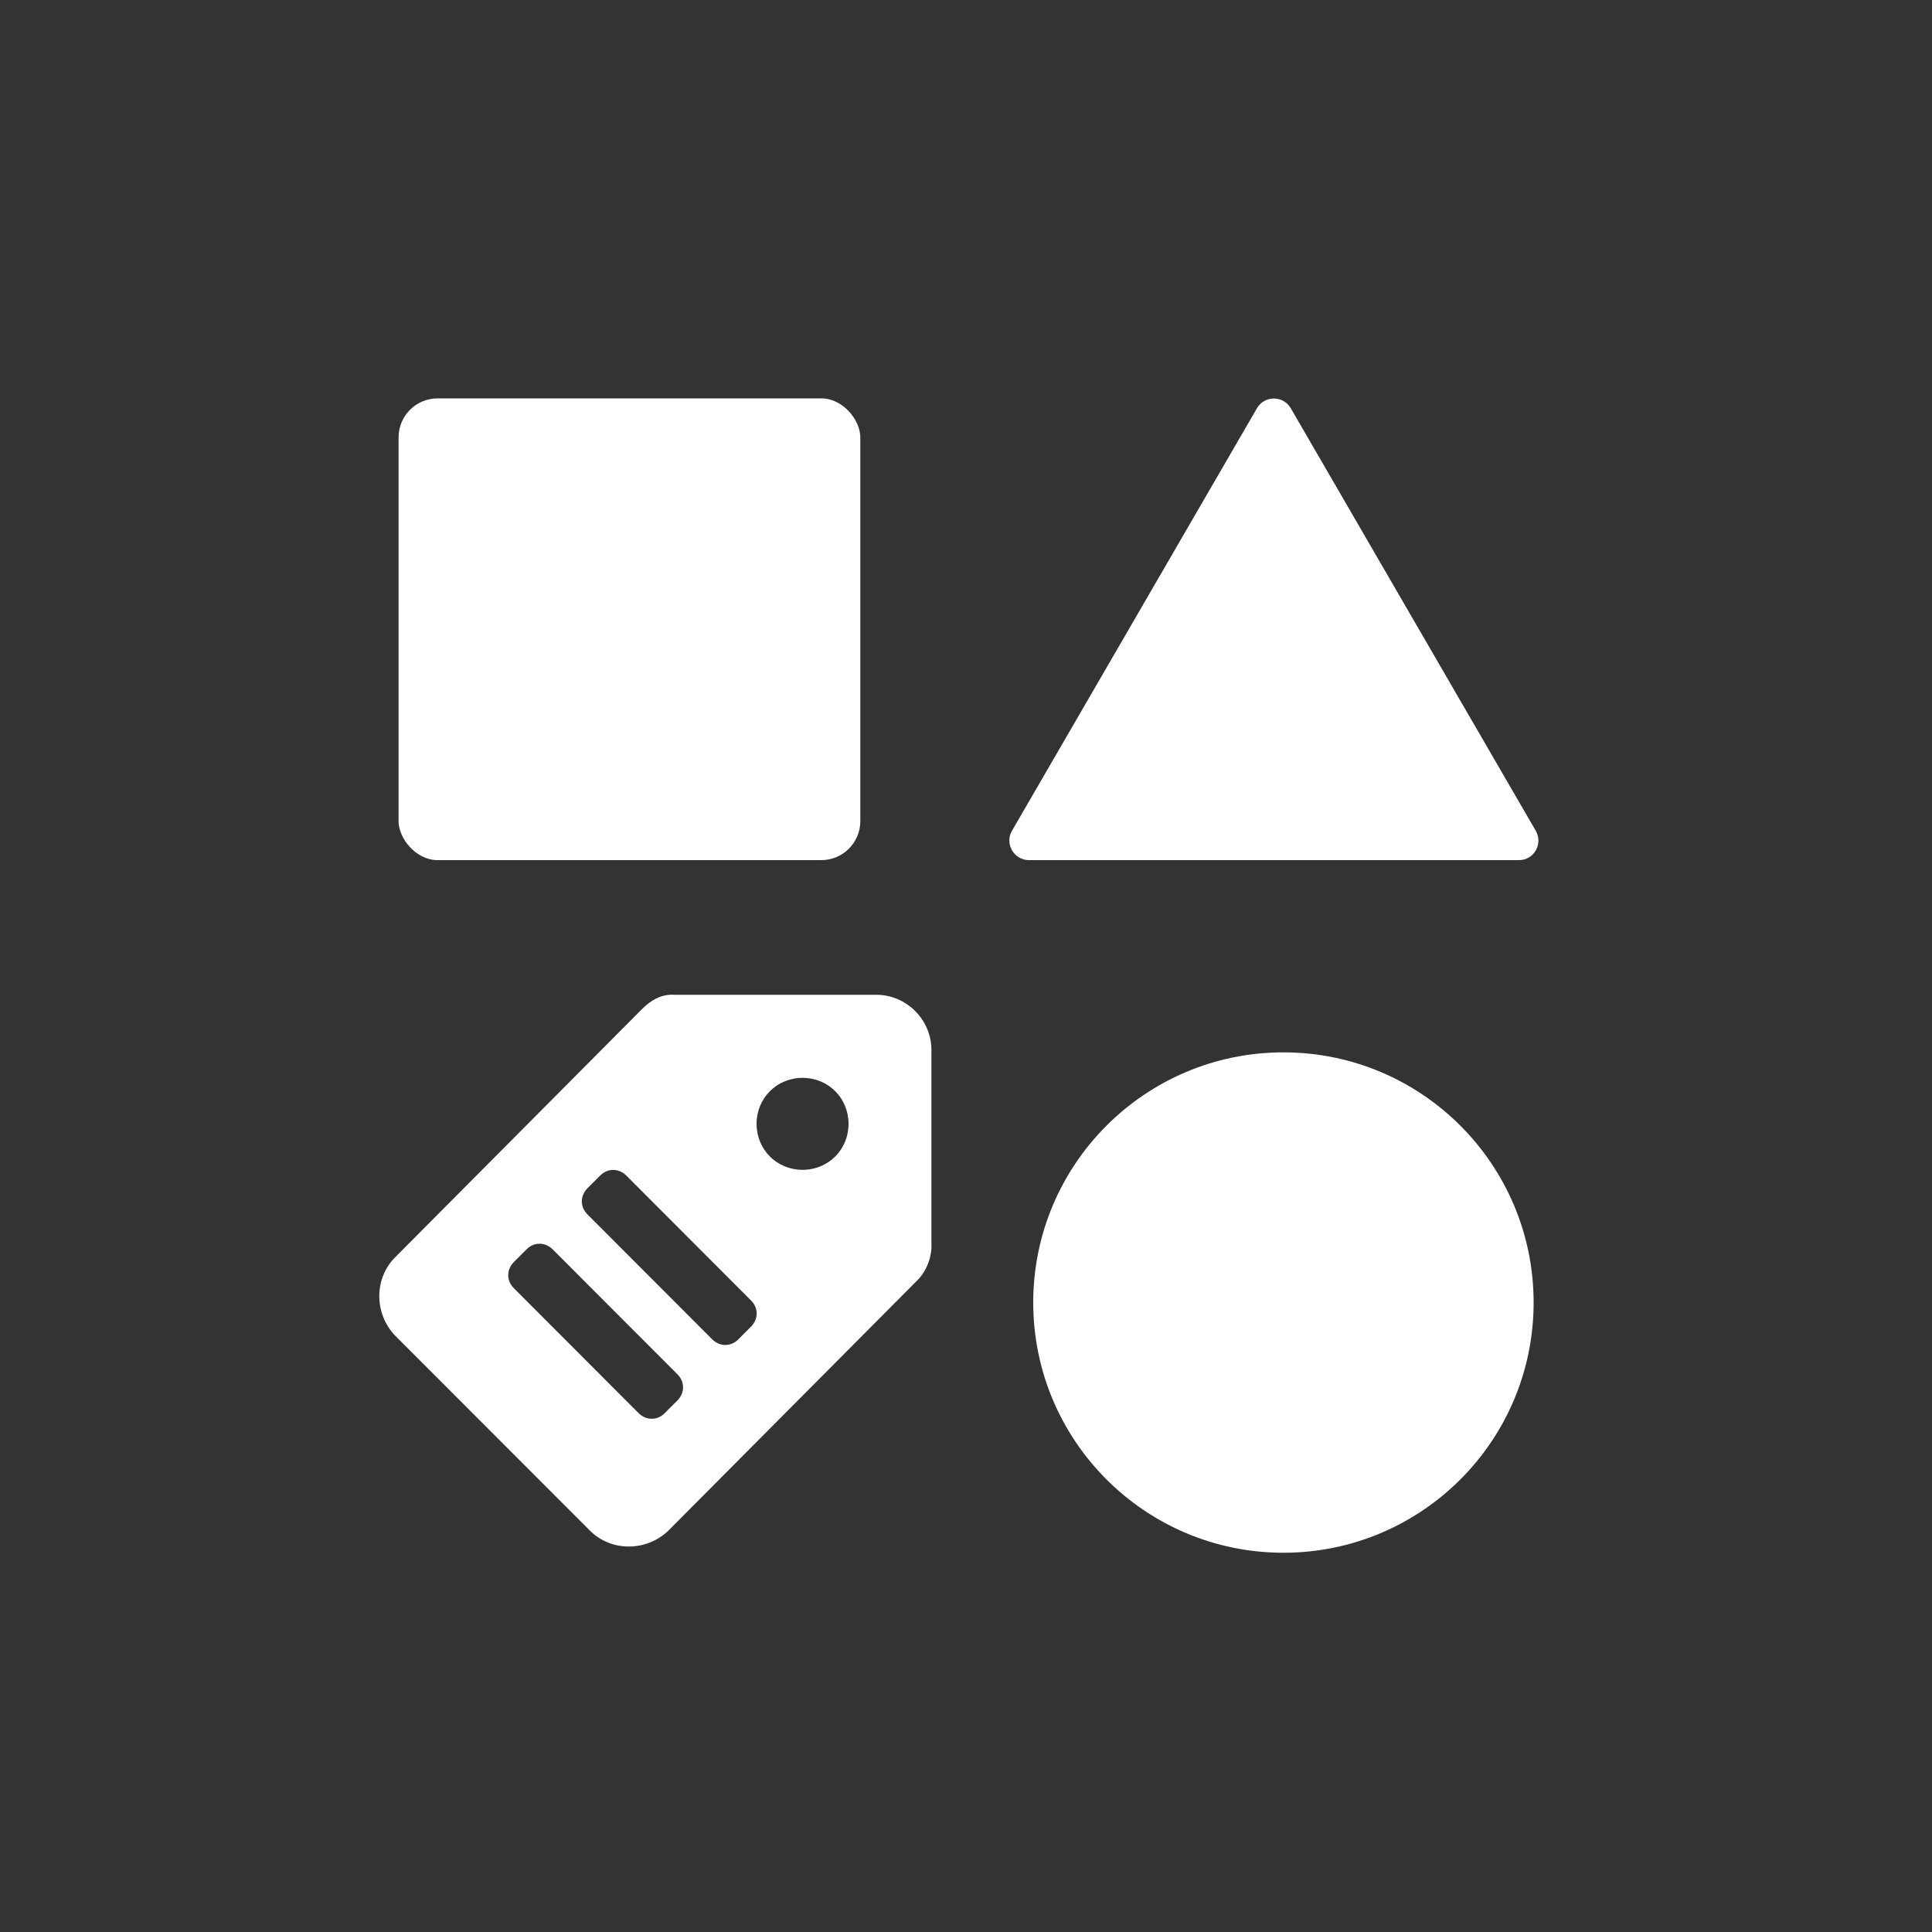 <svg xmlns="http://www.w3.org/2000/svg" width="100" height="100" viewBox="0 0 100 100"><rect x="0" y="0" width="100" height="100" fill="#333333" stroke="none"/><path d="M65.06,21.13c.39-.67,1.36-.67,1.75,0l12.68,21.87c.39,.68-.09,1.52-.87,1.52h-25.36c-.78,0-1.27-.85-.88-1.52l12.68-21.87h-.01Z" fill="#fff"/><circle cx="66.43" cy="67.42" r="12.95" fill="#fff"/><path d="M45.35,51.49h-10.43c-.67-.05-1.24,.28-1.71,.76l-12.76,12.83c-1.09,1.09-1.09,2.91,0,4.05l10.09,10.1c1.09,1.09,2.91,1.09,4.05,0l12.9-12.97c.48-.48,.76-1.24,.72-1.9v-10.01c0-1.57-1.29-2.86-2.85-2.86h-.01Zm-10.28,20.99l-.67,.67c-.38,.38-.95,.38-1.34,0l-6.47-6.48c-.38-.38-.38-.95,0-1.34l.67-.67c.38-.38,.95-.38,1.34,0l6.47,6.48c.38,.38,.38,.95,0,1.34Zm3.81-3.82l-.67,.67c-.38,.38-.95,.38-1.34,0l-6.47-6.48c-.38-.38-.38-.95,0-1.34l.67-.67c.38-.38,.95-.38,1.34,0l6.47,6.48c.38,.38,.38,.95,0,1.34Zm2.66-8.11c-1.34,0-2.38-1.05-2.38-2.38s1.04-2.38,2.38-2.38,2.38,1.05,2.38,2.38-1.04,2.38-2.38,2.38Z" fill="#fff"/><rect x="20.63" y="20.62" width="23.9" height="23.9" rx="2.02" ry="2.02" fill="#fff"/></svg>